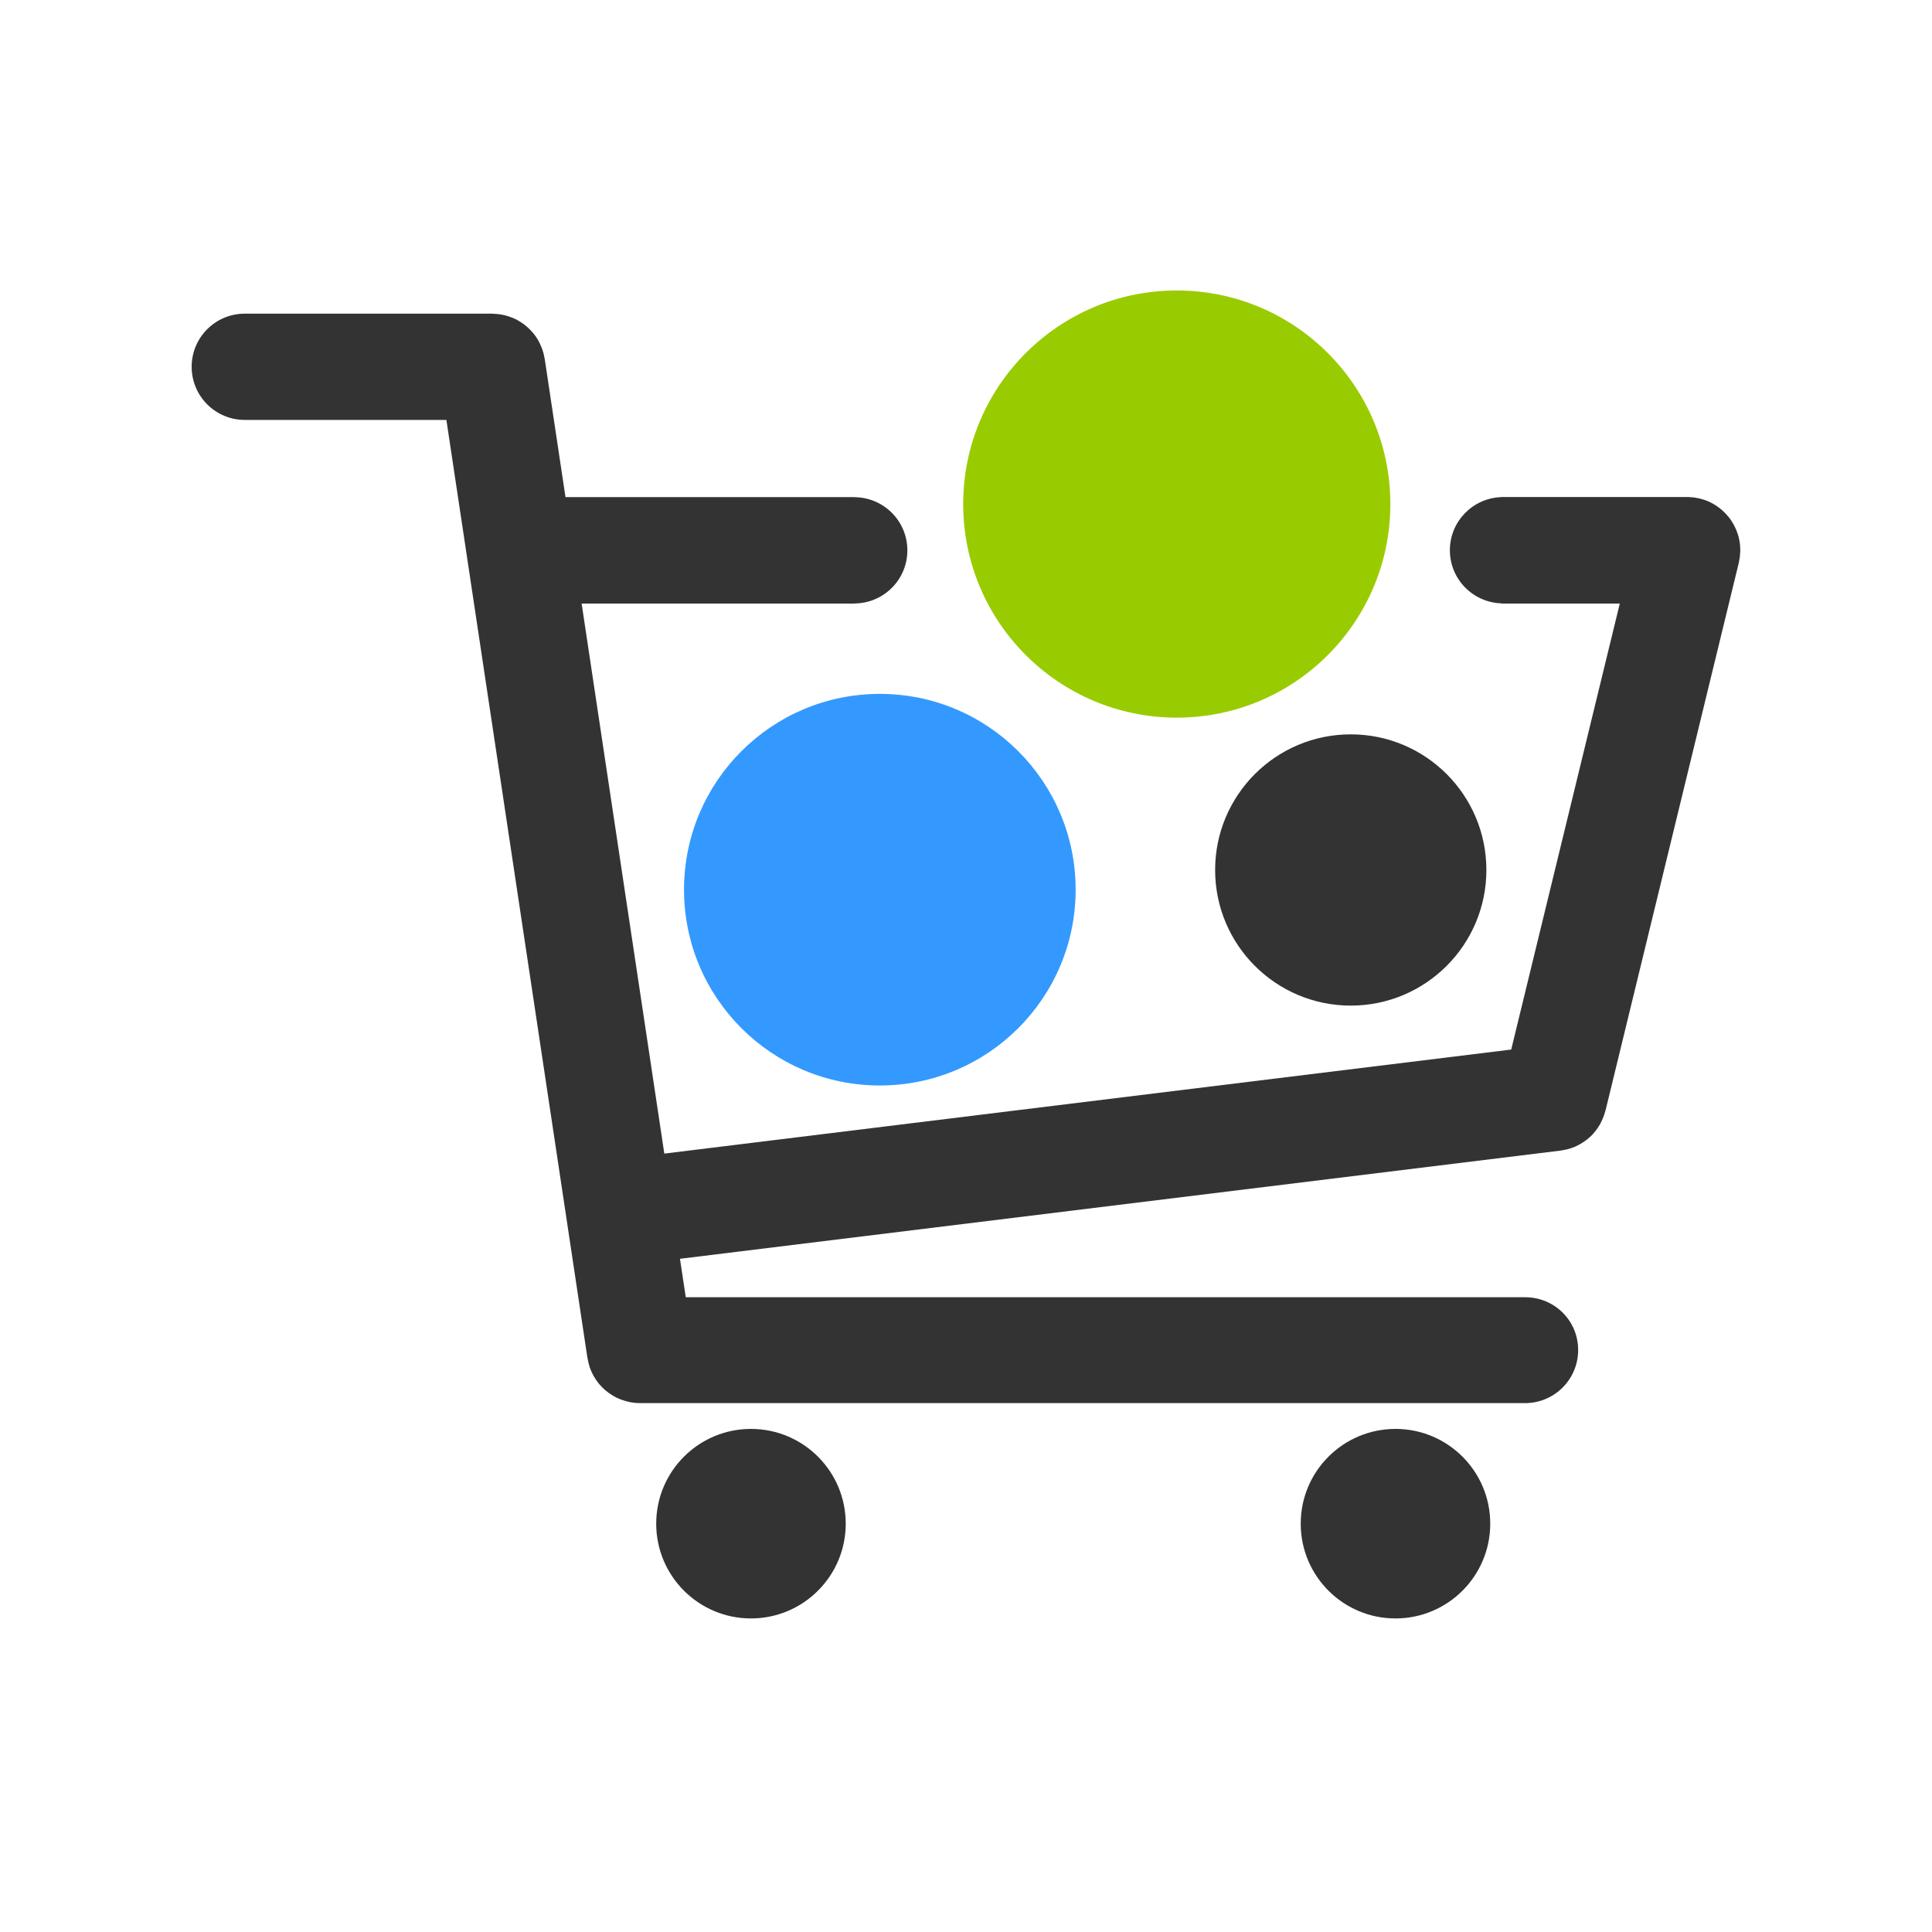 <?xml version="1.0" encoding="utf-8"?>
<!-- Generator: Adobe Illustrator 23.0.1, SVG Export Plug-In . SVG Version: 6.00 Build 0)  -->
<svg version="1.1" id="Livello_1" xmlns="http://www.w3.org/2000/svg" xmlns:xlink="http://www.w3.org/1999/xlink" x="0px" y="0px"
	 viewBox="0 0 200 200" style="enable-background:new 0 0 200 200;" xml:space="preserve">
<style type="text/css">
	.st0{display:none;}
	.st1{display:inline;fill:#333333;}
	.st2{fill:#333333;}
	.st3{fill:#3399FF;}
	.st4{fill:#99CC00;}
</style>
<g id="Livello_1_copia" class="st0">
</g>
<g id="Livello_3" class="st0">
</g>
<g id="Livello_4" class="st0">
	<path class="st1" d="M165.19,44.83c-8.93-9.29-20.99-14.41-33.95-14.41c-11.62,0-22.64,4.19-31.24,11.83
		c-8.6-7.65-19.59-11.83-31.25-11.83c-12.6,0-24.42,4.88-33.28,13.74S21.73,64.84,21.73,77.44s4.88,24.42,13.74,33.28l63.25,63.25
		l65.14-62.59C182.58,93.4,183.17,63.55,165.19,44.83z M156.59,103.81l-4.98,4.78l-52.74,50.68l-51.72-51.72l-4.25-4.25
		c-14.22-14.22-14.22-37.49,0-51.71l0,0c14.22-14.22,37.49-14.22,51.71,0l5.28,5.28l6.03-5.79c14.5-13.93,37.77-13.47,51.7,1.03l0,0
		C171.55,66.61,171.09,89.88,156.59,103.81z"/>
</g>
<circle class="st2" cx="77.74" cy="157.73" r="9.81"/>
<circle class="st2" cx="144.46" cy="157.73" r="9.81"/>
<circle class="st3" cx="91.08" cy="92.1" r="20.27"/>
<circle class="st4" cx="121.82" cy="52.18" r="22.11"/>
<circle class="st2" cx="139.83" cy="90.06" r="14.04"/>
<path class="st2" d="M180.15,56.82c0-0.11-0.01-0.23-0.02-0.34c-0.01-0.07-0.02-0.15-0.02-0.22c-0.01-0.1-0.03-0.21-0.05-0.31
	c-0.02-0.08-0.03-0.16-0.05-0.25s-0.04-0.18-0.07-0.26c-0.03-0.09-0.05-0.18-0.09-0.27c-0.03-0.08-0.05-0.15-0.08-0.23
	c-0.04-0.09-0.08-0.18-0.12-0.27c-0.03-0.07-0.07-0.14-0.1-0.21c-0.04-0.09-0.09-0.17-0.14-0.26c-0.04-0.07-0.08-0.14-0.13-0.21
	c-0.05-0.08-0.1-0.15-0.15-0.23c-0.05-0.07-0.11-0.14-0.16-0.21c-0.05-0.06-0.1-0.13-0.16-0.19c-0.06-0.07-0.13-0.15-0.2-0.22
	c-0.05-0.05-0.1-0.11-0.16-0.16c-0.08-0.07-0.15-0.14-0.23-0.21c-0.05-0.05-0.11-0.09-0.16-0.13c-0.08-0.07-0.17-0.13-0.25-0.19
	c-0.06-0.04-0.12-0.08-0.18-0.12c-0.08-0.05-0.17-0.11-0.26-0.16c-0.07-0.04-0.15-0.08-0.22-0.12c-0.08-0.04-0.16-0.08-0.24-0.12
	c-0.09-0.04-0.18-0.08-0.28-0.11c-0.07-0.03-0.14-0.06-0.22-0.08c-0.1-0.04-0.21-0.07-0.32-0.09c-0.05-0.01-0.09-0.03-0.14-0.04
	c-0.03-0.01-0.05-0.01-0.08-0.02c-0.1-0.02-0.21-0.04-0.31-0.06c-0.08-0.01-0.17-0.03-0.25-0.04c-0.09-0.01-0.17-0.02-0.26-0.02
	c-0.1-0.01-0.21-0.01-0.31-0.02c-0.03,0-0.05,0-0.08,0h-19.24v0.01c-2.96,0.1-5.33,2.52-5.33,5.5s2.37,5.4,5.33,5.5v0.02h12.26
	l-11.24,46.17l-87.67,10.77l-8.56-56.94h2.2h2.83H88.5v-0.01c3.01-0.04,5.43-2.49,5.43-5.5c0-3.02-2.43-5.46-5.43-5.5v-0.01H65.23
	h-4.16h-2.53l-2.15-14.3c-0.01-0.04-0.02-0.08-0.03-0.13c-0.02-0.1-0.04-0.21-0.06-0.31c-0.02-0.08-0.04-0.16-0.06-0.23
	c-0.03-0.1-0.06-0.19-0.09-0.29c-0.03-0.08-0.06-0.16-0.09-0.24s-0.07-0.17-0.11-0.25c-0.04-0.09-0.08-0.17-0.12-0.26
	c-0.04-0.07-0.07-0.14-0.11-0.21c-0.05-0.09-0.1-0.18-0.16-0.26c-0.04-0.06-0.08-0.12-0.12-0.18c-0.06-0.09-0.12-0.17-0.19-0.25
	c-0.04-0.06-0.09-0.11-0.14-0.16c-0.07-0.08-0.14-0.16-0.21-0.23c-0.05-0.05-0.1-0.11-0.16-0.16c-0.07-0.07-0.15-0.14-0.22-0.2
	c-0.06-0.05-0.12-0.1-0.18-0.15c-0.07-0.06-0.15-0.11-0.23-0.17c-0.07-0.05-0.14-0.1-0.21-0.14c-0.08-0.05-0.15-0.09-0.23-0.14
	c-0.08-0.04-0.16-0.09-0.23-0.13c-0.08-0.04-0.16-0.08-0.24-0.11c-0.08-0.04-0.16-0.07-0.25-0.1c-0.08-0.03-0.17-0.06-0.25-0.09
	s-0.16-0.05-0.25-0.08c-0.09-0.03-0.19-0.05-0.28-0.07c-0.08-0.02-0.16-0.03-0.24-0.05c-0.1-0.02-0.21-0.03-0.31-0.05
	c-0.08-0.01-0.15-0.02-0.23-0.02c-0.11-0.01-0.21-0.01-0.32-0.02c-0.04,0-0.09-0.01-0.13-0.01h-25.6c-3.04,0-5.5,2.46-5.5,5.5
	s2.46,5.5,5.5,5.5h20.87l14.6,97.1c0,0.02,0.01,0.05,0.02,0.07c0.05,0.3,0.12,0.59,0.21,0.87c0.01,0.04,0.03,0.08,0.04,0.12
	c0.1,0.27,0.22,0.54,0.36,0.79c0.02,0.03,0.04,0.07,0.06,0.1c0.15,0.25,0.31,0.49,0.49,0.71c0.01,0.01,0.02,0.03,0.03,0.04
	c0.18,0.22,0.39,0.42,0.6,0.61c0.03,0.02,0.05,0.05,0.08,0.07c0.22,0.18,0.45,0.34,0.69,0.49c0.04,0.02,0.08,0.05,0.11,0.07
	c0.24,0.14,0.49,0.26,0.76,0.36c0.04,0.02,0.09,0.03,0.14,0.05c0.26,0.09,0.53,0.17,0.82,0.23c0.04,0.01,0.09,0.01,0.13,0.02
	c0.28,0.05,0.57,0.08,0.86,0.08c0.01,0,0.02,0,0.03,0h0.01h42.6h2.1h16.49h13h17.43c3.04,0,5.5-2.46,5.5-5.5s-2.45-5.46-5.48-5.46
	h-17.45h-9.9h-2.1H70.99l-0.6-3.98l91.15-11.2c0.05-0.01,0.11-0.02,0.16-0.03c0.06-0.01,0.13-0.02,0.19-0.03
	c0.26-0.05,0.52-0.11,0.77-0.2c0.01,0,0.02-0.01,0.04-0.01c0.26-0.09,0.51-0.2,0.74-0.33c0.03-0.01,0.05-0.03,0.08-0.04
	c0.24-0.13,0.46-0.28,0.67-0.44c0.04-0.03,0.07-0.06,0.11-0.08c0.21-0.17,0.41-0.34,0.59-0.54c0.03-0.03,0.05-0.06,0.07-0.09
	c0.16-0.18,0.32-0.38,0.45-0.58c0.02-0.04,0.05-0.07,0.07-0.11c0.15-0.22,0.27-0.46,0.38-0.71c0.02-0.05,0.04-0.09,0.06-0.14
	c0.11-0.26,0.2-0.52,0.27-0.8c0-0.02,0.01-0.03,0.02-0.05L180,58.26c0.01-0.02,0.01-0.05,0.01-0.07c0.02-0.11,0.04-0.22,0.06-0.33
	c0.01-0.08,0.03-0.16,0.04-0.24c0.01-0.09,0.02-0.17,0.02-0.26c0.01-0.11,0.01-0.21,0.02-0.31c0-0.03,0-0.05,0-0.08
	C180.16,56.91,180.15,56.87,180.15,56.82z"/>
</svg>
